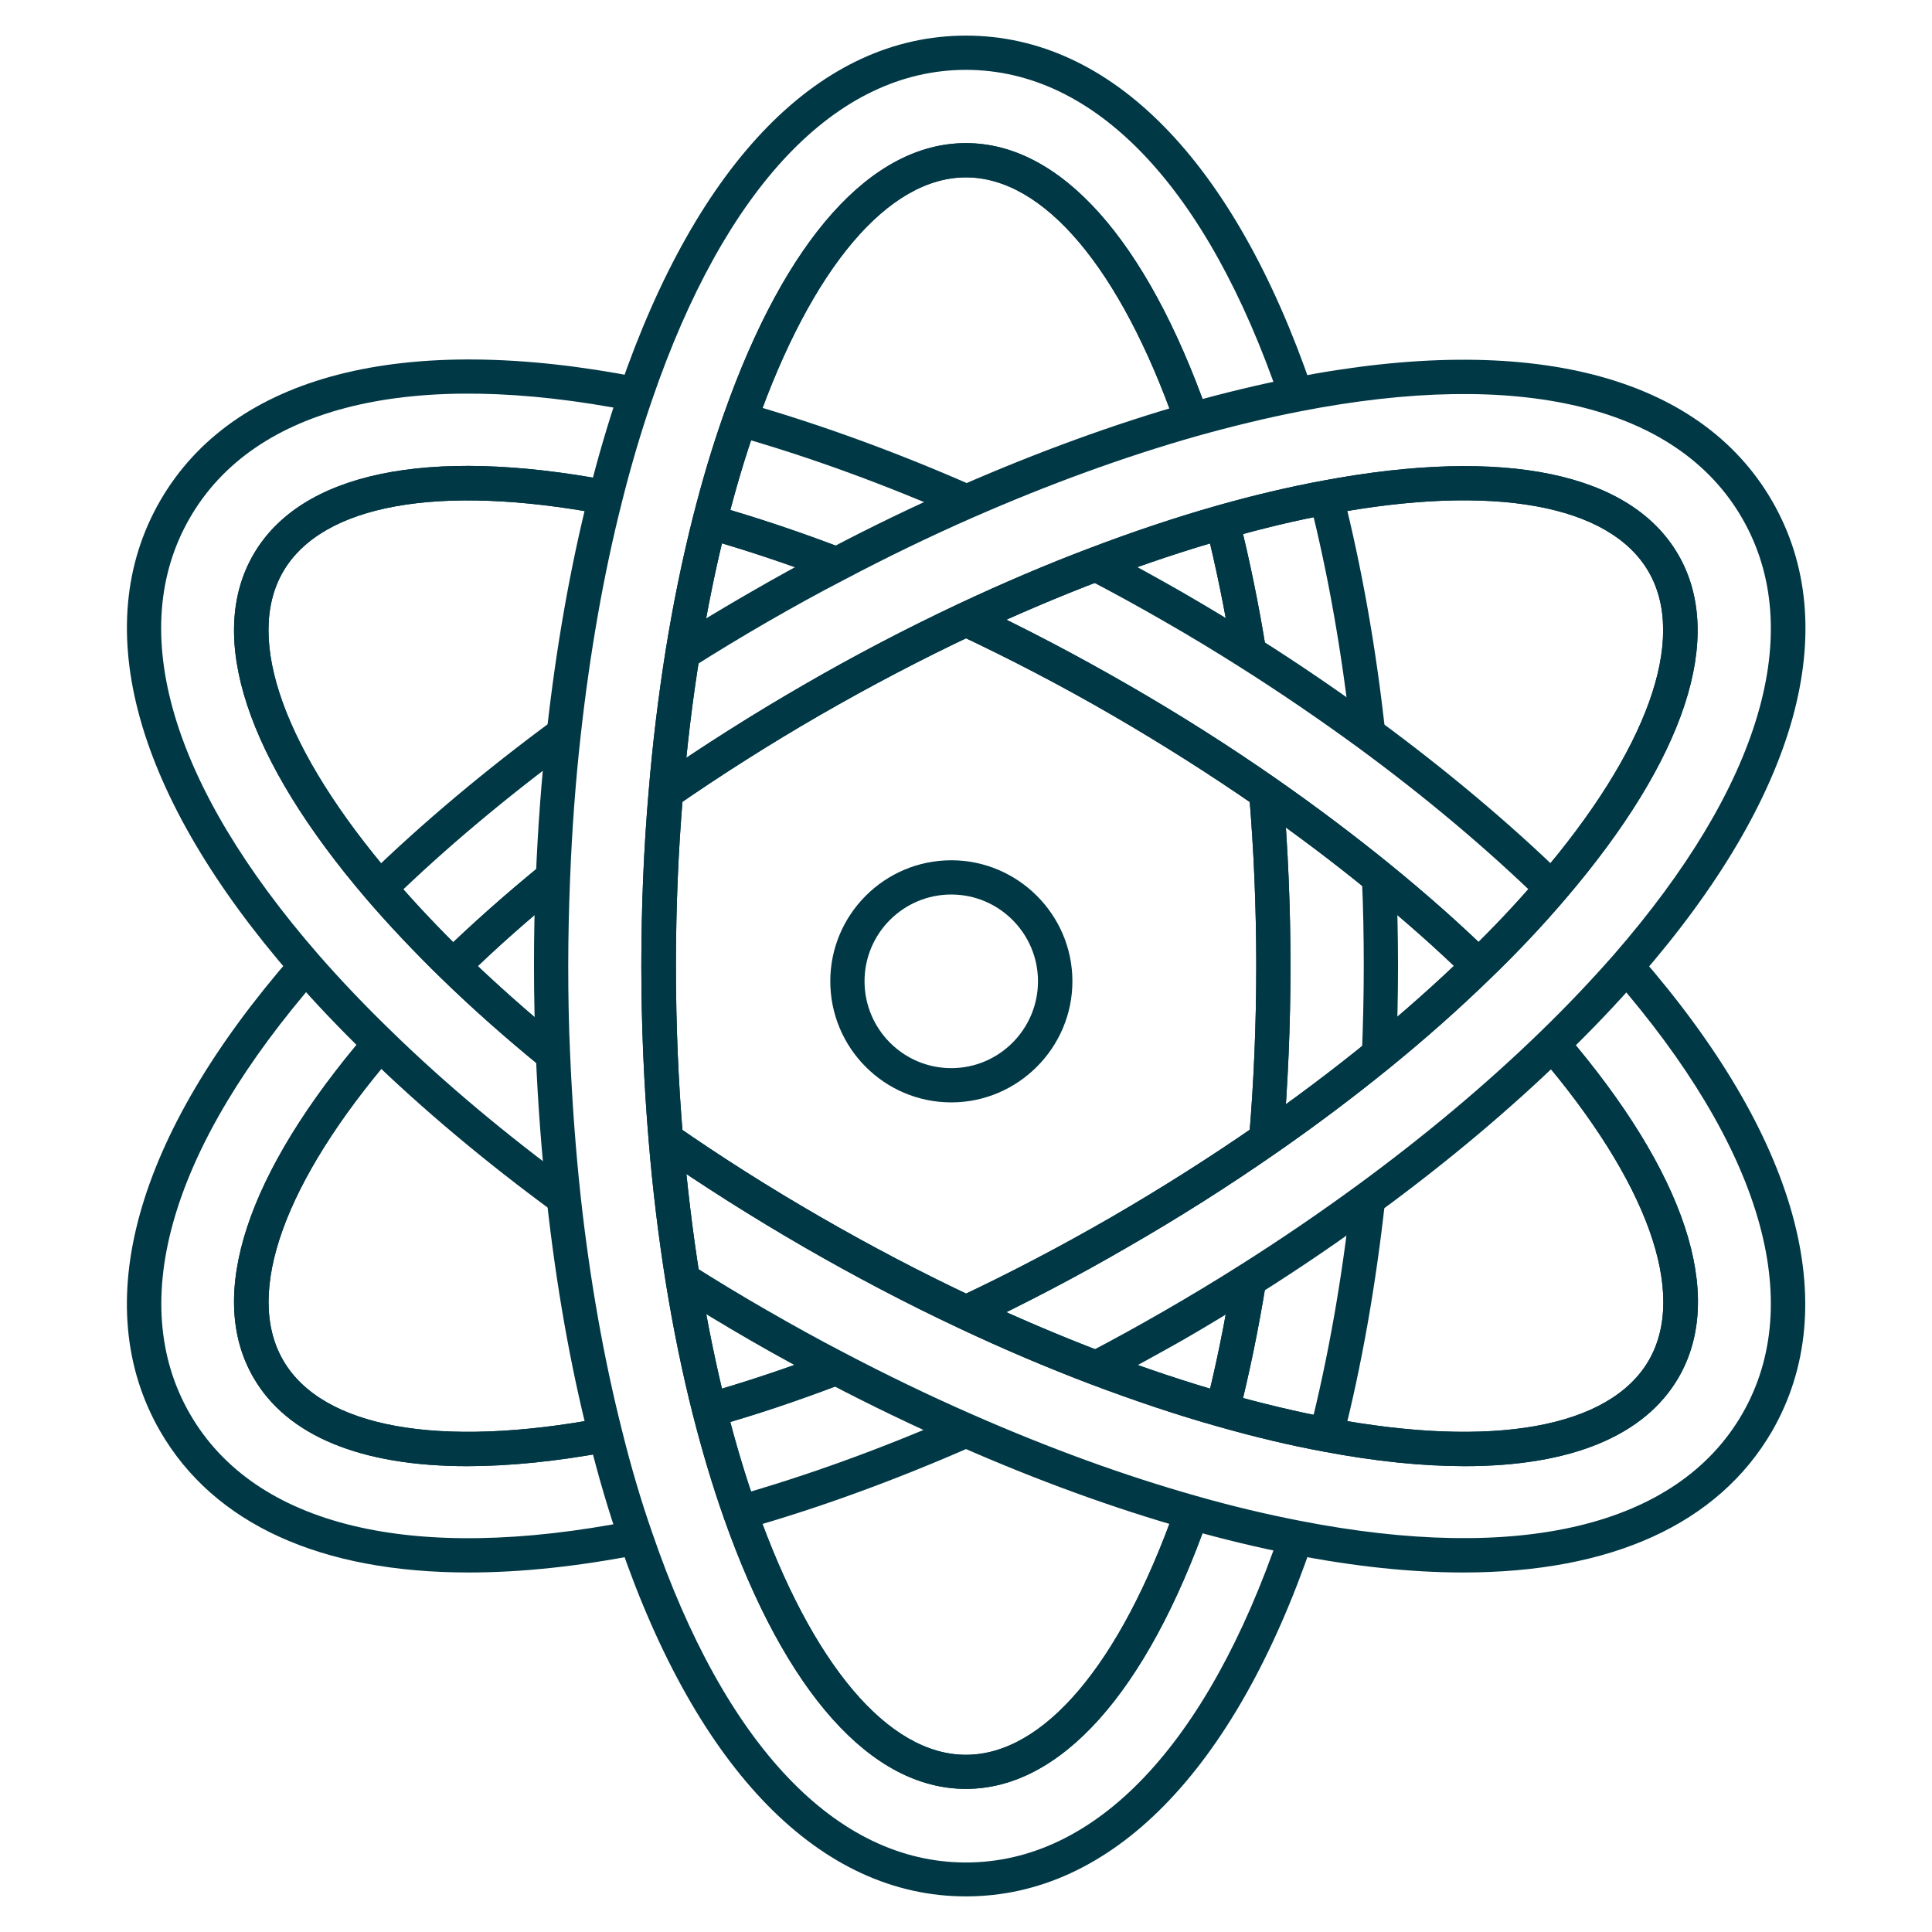 <?xml version="1.0" encoding="utf-8"?>
<!-- Generator: Adobe Illustrator 25.0.0, SVG Export Plug-In . SVG Version: 6.00 Build 0)  -->
<svg version="1.1" id="Ebene_1" xmlns="http://www.w3.org/2000/svg" xmlns:xlink="http://www.w3.org/1999/xlink" x="0px" y="0px"
	 viewBox="0 0 113.39 113.39" style="enable-background:new 0 0 113.39 113.39;" xml:space="preserve">
<style type="text/css">
	.st0{fill:#013845;}
</style>
<g>
	<g>
		<g>
			<path class="st0" d="M56.69,104.99c-5.55,0-10.59-5.64-14.2-15.88c-0.66-1.87-1.28-3.93-1.83-6.1c-0.61-2.41-1.15-5.03-1.59-7.76
				c-0.43-2.7-0.77-5.49-1-8.3c-0.28-3.35-0.43-6.8-0.43-10.25c0-3.46,0.14-6.91,0.43-10.26c0.23-2.8,0.57-5.59,1-8.29
				c0.44-2.73,0.98-5.35,1.59-7.77c0.55-2.17,1.16-4.22,1.83-6.1C46.1,14.04,51.15,8.4,56.69,8.4s10.59,5.64,14.2,15.88l-1.9,0.67
				c-3.26-9.24-7.74-14.54-12.3-14.54s-9.05,5.3-12.3,14.54c-0.65,1.82-1.24,3.82-1.77,5.93c-0.6,2.36-1.12,4.92-1.55,7.59
				c-0.43,2.65-0.76,5.39-0.98,8.13c-0.28,3.3-0.42,6.69-0.42,10.1c0,3.4,0.14,6.8,0.42,10.09c0.23,2.76,0.56,5.49,0.98,8.14
				c0.43,2.67,0.96,5.23,1.55,7.59c0.53,2.12,1.13,4.11,1.77,5.93c3.26,9.24,7.74,14.54,12.3,14.54s9.05-5.3,12.3-14.54l1.9,0.67
				C67.28,99.35,62.24,104.99,56.69,104.99z"/>
		</g>
		<g>
			<path class="st0" d="M72.72,83.01l-1.95-0.49c0.6-2.36,1.12-4.91,1.55-7.59l1.99,0.32C73.87,77.98,73.33,80.59,72.72,83.01z"/>
		</g>
		<g>
			<path class="st0" d="M75.31,66.95l-2-0.17c0.28-3.29,0.42-6.69,0.42-10.09c0-3.4-0.14-6.8-0.42-10.09l2-0.17
				c0.28,3.35,0.43,6.8,0.43,10.26C75.74,60.15,75.59,63.61,75.31,66.95z"/>
		</g>
		<g>
			<path class="st0" d="M72.32,38.47c-0.43-2.67-0.96-5.23-1.55-7.59l1.95-0.49c0.61,2.42,1.15,5.03,1.59,7.77L72.32,38.47z"/>
		</g>
		<g>
			<path class="st0" d="M56.69,111.3c-8.53,0-15.75-7.36-20.32-20.73c-0.66-1.91-1.27-3.97-1.8-6.12c-1.1-4.31-1.93-9.03-2.48-14.02
				c-0.3-2.74-0.52-5.61-0.64-8.5c-0.07-1.74-0.11-3.49-0.11-5.24s0.03-3.5,0.11-5.24c0.12-2.9,0.33-5.77,0.64-8.5
				c0.55-4.96,1.38-9.68,2.48-14.02c0.52-2.09,1.13-4.15,1.8-6.12C40.95,9.45,48.16,2.09,56.69,2.09s15.75,7.36,20.32,20.73
				l-1.9,0.65C70.84,10.98,64.29,4.1,56.69,4.1s-14.14,6.88-18.42,19.37c-0.66,1.92-1.25,3.92-1.76,5.96
				c-1.08,4.25-1.89,8.88-2.43,13.75c-0.3,2.69-0.51,5.51-0.62,8.37c-0.07,1.71-0.11,3.44-0.11,5.16c0,1.72,0.03,3.44,0.11,5.15
				c0.12,2.85,0.33,5.67,0.62,8.36c0.54,4.9,1.36,9.52,2.43,13.75c0.52,2.1,1.11,4.1,1.76,5.96c4.27,12.49,10.81,19.38,18.42,19.38
				s14.15-6.88,18.42-19.37l1.9,0.65C72.45,103.94,65.23,111.3,56.69,111.3z"/>
		</g>
		<g>
			<path class="st0" d="M81.94,61.93l-2.01-0.08c0.07-1.71,0.11-3.44,0.11-5.15c0-1.72-0.03-3.44-0.11-5.16l2.01-0.08
				c0.07,1.74,0.11,3.49,0.11,5.24S82.01,60.19,81.94,61.93z"/>
		</g>
		<g>
			<path class="st0" d="M78.82,84.45l-1.95-0.49c1.07-4.23,1.89-8.85,2.43-13.75l2,0.22C80.75,75.42,79.92,80.14,78.82,84.45z"/>
		</g>
		<g>
			<path class="st0" d="M79.3,43.17c-0.54-4.85-1.35-9.48-2.43-13.74l1.95-0.49c1.1,4.36,1.94,9.07,2.48,14.02L79.3,43.17z"/>
		</g>
		<g>
			<path class="st0" d="M56.69,104.99c-5.55,0-10.59-5.64-14.2-15.88c-0.66-1.87-1.28-3.93-1.83-6.1c-0.61-2.41-1.15-5.03-1.59-7.76
				c-0.43-2.7-0.77-5.49-1-8.3c-0.28-3.35-0.43-6.8-0.43-10.25c0-3.46,0.14-6.91,0.43-10.26c0.23-2.8,0.57-5.59,1-8.29
				c0.44-2.73,0.98-5.35,1.59-7.77c0.55-2.17,1.16-4.22,1.83-6.1C46.1,14.04,51.15,8.4,56.69,8.4s10.59,5.64,14.2,15.88l-1.9,0.67
				c-3.26-9.24-7.74-14.54-12.3-14.54s-9.05,5.3-12.3,14.54c-0.65,1.82-1.24,3.82-1.77,5.93c-0.6,2.36-1.12,4.92-1.55,7.59
				c-0.43,2.65-0.76,5.39-0.98,8.13c-0.28,3.3-0.42,6.69-0.42,10.1c0,3.4,0.14,6.8,0.42,10.09c0.23,2.76,0.56,5.49,0.98,8.14
				c0.43,2.67,0.96,5.23,1.55,7.59c0.53,2.12,1.13,4.11,1.77,5.93c3.26,9.24,7.74,14.54,12.3,14.54s9.05-5.3,12.3-14.54l1.9,0.67
				C67.28,99.35,62.24,104.99,56.69,104.99z"/>
		</g>
		<g>
			<path class="st0" d="M72.72,83.01l-1.95-0.49c0.6-2.36,1.12-4.91,1.55-7.59l1.99,0.32C73.87,77.98,73.33,80.59,72.72,83.01z"/>
		</g>
		<g>
			<path class="st0" d="M75.31,66.95l-2-0.17c0.28-3.29,0.42-6.69,0.42-10.09c0-3.4-0.14-6.8-0.42-10.09l2-0.17
				c0.28,3.35,0.43,6.8,0.43,10.26C75.74,60.15,75.59,63.61,75.31,66.95z"/>
		</g>
		<g>
			<path class="st0" d="M72.32,38.47c-0.43-2.67-0.96-5.23-1.55-7.59l1.95-0.49c0.61,2.42,1.15,5.03,1.59,7.77L72.32,38.47z"/>
		</g>
	</g>
	<g>
		<g>
			<path class="st0" d="M31.82,62.67c-2.13-1.73-4.12-3.5-5.92-5.25c-1.61-1.57-3.08-3.13-4.37-4.63
				c-7.07-8.25-9.44-15.43-6.66-20.24c2.78-4.8,10.18-6.36,20.86-4.35l-0.37,1.98c-9.63-1.8-16.46-0.57-18.75,3.38
				c-2.28,3.95,0.07,10.48,6.44,17.92c1.25,1.46,2.67,2.97,4.24,4.5c1.76,1.71,3.71,3.44,5.79,5.14L31.82,62.67z"/>
		</g>
		<g>
			<path class="st0" d="M86.09,57.42c-1.73-1.7-3.68-3.42-5.79-5.14c-2.08-1.7-4.29-3.36-6.56-4.94c-2.73-1.89-5.6-3.71-8.52-5.4
				c-2.9-1.68-5.91-3.25-8.95-4.68l0.86-1.82c3.09,1.45,6.14,3.06,9.09,4.76c2.97,1.71,5.89,3.56,8.66,5.49
				c2.31,1.61,4.56,3.3,6.69,5.03c2.15,1.75,4.15,3.52,5.93,5.26L86.09,57.42z"/>
		</g>
		<g>
			<path class="st0" d="M48.72,34.05c-2.46-0.94-4.94-1.77-7.35-2.45l0.55-1.94c2.47,0.7,5,1.55,7.52,2.51L48.72,34.05z"/>
		</g>
		<g>
			<path class="st0" d="M85.97,86.05c-2.48,0-5.26-0.28-8.31-0.86c-1.96-0.36-4.05-0.86-6.19-1.47c-2.39-0.67-4.91-1.52-7.51-2.5
				c-2.55-0.97-5.14-2.07-7.7-3.28c-3.05-1.43-6.11-3.04-9.09-4.76c-3.01-1.74-5.93-3.59-8.67-5.49l1.15-1.65
				c2.69,1.87,5.56,3.69,8.53,5.4c2.93,1.69,5.94,3.27,8.94,4.68c2.5,1.18,5.04,2.26,7.55,3.22c2.55,0.97,5.02,1.79,7.34,2.45
				c2.09,0.59,4.11,1.07,6.01,1.43c9.63,1.81,16.46,0.57,18.75-3.38c2.28-3.95-0.07-10.48-6.44-17.92l1.53-1.31
				c7.07,8.24,9.44,15.43,6.66,20.23C96.53,84.28,92.18,86.05,85.97,86.05z"/>
		</g>
		<g>
			<path class="st0" d="M32.49,71.13c-4.02-2.95-7.69-6.03-10.9-9.15c-1.58-1.53-3.06-3.08-4.4-4.62
				C7.91,46.71,5.14,36.78,9.4,29.39c4.27-7.39,14.26-9.95,28.11-7.24l-0.39,1.98c-12.95-2.55-22.18-0.32-25.98,6.27
				c-3.8,6.58-1.11,15.69,7.56,25.64c1.31,1.5,2.75,3.01,4.29,4.5c3.15,3.07,6.75,6.08,10.69,8.97L32.49,71.13z"/>
		</g>
		<g>
			<path class="st0" d="M85.88,92.29c-3.05,0-6.4-0.35-10.01-1.06c-2-0.39-4.08-0.89-6.2-1.49c-4.31-1.22-8.81-2.86-13.38-4.87
				c-2.61-1.15-5.19-2.39-7.69-3.7c-1.54-0.81-3.07-1.64-4.59-2.52c-1.52-0.88-3.01-1.78-4.48-2.71l1.08-1.7
				c1.45,0.92,2.92,1.81,4.42,2.67c1.49,0.86,2.99,1.69,4.51,2.48c2.46,1.29,5,2.52,7.56,3.64C61.58,85,66,86.61,70.22,87.8
				c2.06,0.59,4.09,1.07,6.04,1.45c12.95,2.54,22.18,0.32,25.99-6.26c3.8-6.59,1.11-15.69-7.56-25.63l1.52-1.32
				c9.28,10.64,12.05,20.57,7.79,27.96C100.83,89.46,94.54,92.29,85.88,92.29z"/>
		</g>
		<g>
			<path class="st0" d="M56.29,30.35c-4.48-1.97-8.9-3.57-13.12-4.77l0.55-1.94c4.31,1.23,8.81,2.86,13.38,4.87L56.29,30.35z"/>
		</g>
		<g>
			<path class="st0" d="M90.39,52.85c-3.15-3.06-6.74-6.08-10.69-8.98c-2.26-1.65-4.59-3.24-6.93-4.72
				c-1.45-0.92-2.92-1.81-4.42-2.67c-1.49-0.86-3-1.69-4.52-2.48l0.93-1.78c1.55,0.81,3.08,1.65,4.6,2.52
				c1.52,0.88,3.02,1.78,4.49,2.72c2.38,1.5,4.75,3.12,7.04,4.8c4.02,2.96,7.69,6.04,10.9,9.16L90.39,52.85z"/>
		</g>
		<g>
			<path class="st0" d="M31.82,62.67c-2.13-1.73-4.12-3.5-5.92-5.25c-1.61-1.57-3.08-3.13-4.37-4.63
				c-7.07-8.25-9.44-15.43-6.66-20.24c2.78-4.8,10.18-6.36,20.86-4.35l-0.37,1.98c-9.63-1.8-16.46-0.57-18.75,3.38
				c-2.28,3.95,0.07,10.48,6.44,17.92c1.25,1.46,2.67,2.97,4.24,4.5c1.76,1.71,3.71,3.44,5.79,5.14L31.82,62.67z"/>
		</g>
		<g>
			<path class="st0" d="M86.09,57.42c-1.73-1.7-3.68-3.42-5.79-5.14c-2.08-1.7-4.29-3.36-6.56-4.94c-2.73-1.89-5.6-3.71-8.52-5.4
				c-2.9-1.68-5.91-3.25-8.95-4.68l0.86-1.82c3.09,1.45,6.14,3.06,9.09,4.76c2.97,1.71,5.89,3.56,8.66,5.49
				c2.31,1.61,4.56,3.3,6.69,5.03c2.15,1.75,4.15,3.52,5.93,5.26L86.09,57.42z"/>
		</g>
		<g>
			<path class="st0" d="M48.72,34.05c-2.46-0.94-4.94-1.77-7.35-2.45l0.55-1.94c2.47,0.7,5,1.55,7.52,2.51L48.72,34.05z"/>
		</g>
		<g>
			<path class="st0" d="M85.97,86.05c-2.48,0-5.26-0.28-8.31-0.86c-1.96-0.36-4.05-0.86-6.19-1.47c-2.39-0.67-4.91-1.52-7.51-2.5
				c-2.55-0.97-5.14-2.07-7.7-3.28c-3.05-1.43-6.11-3.04-9.09-4.76c-3.01-1.74-5.93-3.59-8.67-5.49l1.15-1.65
				c2.69,1.87,5.56,3.69,8.53,5.4c2.93,1.69,5.94,3.27,8.94,4.68c2.5,1.18,5.04,2.26,7.55,3.22c2.55,0.97,5.02,1.79,7.34,2.45
				c2.09,0.59,4.11,1.07,6.01,1.43c9.63,1.81,16.46,0.57,18.75-3.38c2.28-3.95-0.07-10.48-6.44-17.92l1.53-1.31
				c7.07,8.24,9.44,15.43,6.66,20.23C96.53,84.28,92.18,86.05,85.97,86.05z"/>
		</g>
	</g>
	<g>
		<g>
			<path class="st0" d="M27.3,57.42l-1.41-1.44c1.78-1.73,3.77-3.5,5.93-5.26l1.27,1.56C30.98,53.99,29.03,55.72,27.3,57.42z"/>
		</g>
		<g>
			<path class="st0" d="M27.42,86.05c-6.22,0-10.57-1.77-12.55-5.21c-2.78-4.8-0.41-11.99,6.66-20.23l1.53,1.31
				c-6.38,7.44-8.73,13.97-6.44,17.92c2.29,3.95,9.12,5.19,18.75,3.38l0.37,1.98C32.68,85.77,29.9,86.05,27.42,86.05z"/>
		</g>
		<g>
			<path class="st0" d="M57.12,77.95l-0.86-1.82c3-1.41,6.01-2.99,8.94-4.68c2.95-1.71,5.82-3.53,8.52-5.4
				c2.26-1.57,4.47-3.23,6.56-4.93c2.08-1.7,4.03-3.43,5.79-5.14c1.57-1.52,3-3.04,4.24-4.5c6.38-7.44,8.73-13.97,6.45-17.92
				c-2.28-3.95-9.12-5.19-18.75-3.38c-1.9,0.35-3.92,0.83-6.01,1.43c-2.41,0.68-4.89,1.51-7.35,2.45c-2.47,0.94-5.01,2.02-7.55,3.21
				c-3.03,1.43-6.04,3.01-8.94,4.68c-2.93,1.69-5.8,3.51-8.53,5.4l-1.15-1.65c2.77-1.92,5.69-3.77,8.67-5.49
				c2.95-1.71,6.01-3.31,9.09-4.76c2.58-1.21,5.17-2.32,7.69-3.27c2.52-0.96,5.05-1.81,7.52-2.51c2.15-0.61,4.24-1.1,6.19-1.46
				c10.68-2,18.08-0.46,20.86,4.35c2.78,4.8,0.41,11.99-6.66,20.24c-1.29,1.51-2.75,3.07-4.37,4.63c-1.8,1.75-3.79,3.52-5.92,5.25
				c-2.13,1.73-4.38,3.42-6.69,5.02c-2.75,1.91-5.66,3.76-8.67,5.49C63.23,74.91,60.17,76.51,57.12,77.95z"/>
		</g>
		<g>
			<path class="st0" d="M41.91,83.73l-0.54-1.94c2.33-0.66,4.8-1.48,7.34-2.45l0.72,1.88C46.83,82.21,44.3,83.06,41.91,83.73z"/>
		</g>
		<g>
			<path class="st0" d="M22.99,52.85l-1.4-1.44c3.21-3.12,6.88-6.2,10.9-9.16l1.19,1.62C29.73,46.78,26.14,49.79,22.99,52.85z"/>
		</g>
		<g>
			<path class="st0" d="M27.51,92.29c-8.67,0-14.95-2.83-18.11-8.29c-4.26-7.39-1.5-17.32,7.79-27.96l1.52,1.32
				c-8.67,9.94-11.36,19.05-7.56,25.63c3.8,6.58,13.03,8.81,25.98,6.26l0.39,1.98C33.91,91.94,30.56,92.29,27.51,92.29z"/>
		</g>
		<g>
			<path class="st0" d="M64.78,81.18l-0.93-1.78c1.52-0.79,3.02-1.62,4.51-2.48c1.49-0.86,2.97-1.75,4.42-2.67
				c2.36-1.49,4.69-3.08,6.93-4.72c3.94-2.89,7.54-5.91,10.69-8.97c1.53-1.48,2.97-3,4.29-4.5c8.67-9.95,11.36-19.05,7.56-25.64
				c-3.8-6.59-13.04-8.81-25.98-6.27c-1.9,0.37-3.93,0.86-6.04,1.45c-4.22,1.2-8.63,2.8-13.12,4.77c-2.53,1.11-5.07,2.34-7.55,3.65
				c-1.53,0.79-3.03,1.62-4.52,2.48c-1.49,0.86-2.96,1.75-4.41,2.67l-1.08-1.7c1.47-0.93,2.97-1.84,4.49-2.71
				c1.52-0.88,3.05-1.72,4.6-2.53c2.52-1.33,5.1-2.57,7.68-3.7c4.57-2,9.07-3.64,13.38-4.87c2.17-0.61,4.26-1.11,6.2-1.49
				c13.86-2.72,23.84-0.15,28.11,7.24c4.26,7.39,1.5,17.32-7.79,27.97c-1.35,1.55-2.83,3.1-4.4,4.62c-3.22,3.13-6.89,6.21-10.9,9.15
				c-2.26,1.67-4.63,3.28-7.04,4.8c-1.47,0.93-2.97,1.84-4.48,2.71C67.86,79.53,66.33,80.37,64.78,81.18z"/>
		</g>
		<g>
			<path class="st0" d="M43.72,89.74l-0.55-1.94c4.22-1.2,8.64-2.8,13.12-4.77l0.81,1.84C52.53,86.88,48.03,88.52,43.72,89.74z"/>
		</g>
		<g>
			<path class="st0" d="M27.3,57.42l-1.41-1.44c1.78-1.73,3.77-3.5,5.93-5.26l1.27,1.56C30.98,53.99,29.03,55.72,27.3,57.42z"/>
		</g>
		<g>
			<path class="st0" d="M27.42,86.05c-6.22,0-10.57-1.77-12.55-5.21c-2.78-4.8-0.41-11.99,6.66-20.23l1.53,1.31
				c-6.38,7.44-8.73,13.97-6.44,17.92c2.29,3.95,9.12,5.19,18.75,3.38l0.37,1.98C32.68,85.77,29.9,86.05,27.42,86.05z"/>
		</g>
		<g>
			<path class="st0" d="M57.12,77.95l-0.86-1.82c3-1.41,6.01-2.99,8.94-4.68c2.95-1.71,5.82-3.53,8.52-5.4
				c2.26-1.57,4.47-3.23,6.56-4.93c2.08-1.7,4.03-3.43,5.79-5.14c1.57-1.52,3-3.04,4.24-4.5c6.38-7.44,8.73-13.97,6.45-17.92
				c-2.28-3.95-9.12-5.19-18.75-3.38c-1.9,0.35-3.92,0.83-6.01,1.43c-2.41,0.68-4.89,1.51-7.35,2.45c-2.47,0.94-5.01,2.02-7.55,3.21
				c-3.03,1.43-6.04,3.01-8.94,4.68c-2.93,1.69-5.8,3.51-8.53,5.4l-1.15-1.65c2.77-1.92,5.69-3.77,8.67-5.49
				c2.95-1.71,6.01-3.31,9.09-4.76c2.58-1.21,5.17-2.32,7.69-3.27c2.52-0.96,5.05-1.81,7.52-2.51c2.15-0.61,4.24-1.1,6.19-1.46
				c10.68-2,18.08-0.46,20.86,4.35c2.78,4.8,0.41,11.99-6.66,20.24c-1.29,1.51-2.75,3.07-4.37,4.63c-1.8,1.75-3.79,3.52-5.92,5.25
				c-2.13,1.73-4.38,3.42-6.69,5.02c-2.75,1.91-5.66,3.76-8.67,5.49C63.23,74.91,60.17,76.51,57.12,77.95z"/>
		</g>
		<g>
			<path class="st0" d="M41.91,83.73l-0.54-1.94c2.33-0.66,4.8-1.48,7.34-2.45l0.72,1.88C46.83,82.21,44.3,83.06,41.91,83.73z"/>
		</g>
	</g>
	<g>
		<path class="st0" d="M55.83,64.7c-3.92,0-7.1-3.19-7.1-7.11s3.19-7.1,7.1-7.1s7.11,3.19,7.11,7.1S59.74,64.7,55.83,64.7z
			 M55.83,52.5c-2.81,0-5.09,2.28-5.09,5.09c0,2.81,2.28,5.1,5.09,5.1c2.81,0,5.09-2.29,5.09-5.1C60.92,54.79,58.64,52.5,55.83,52.5
			z"/>
	</g>
</g>
</svg>
